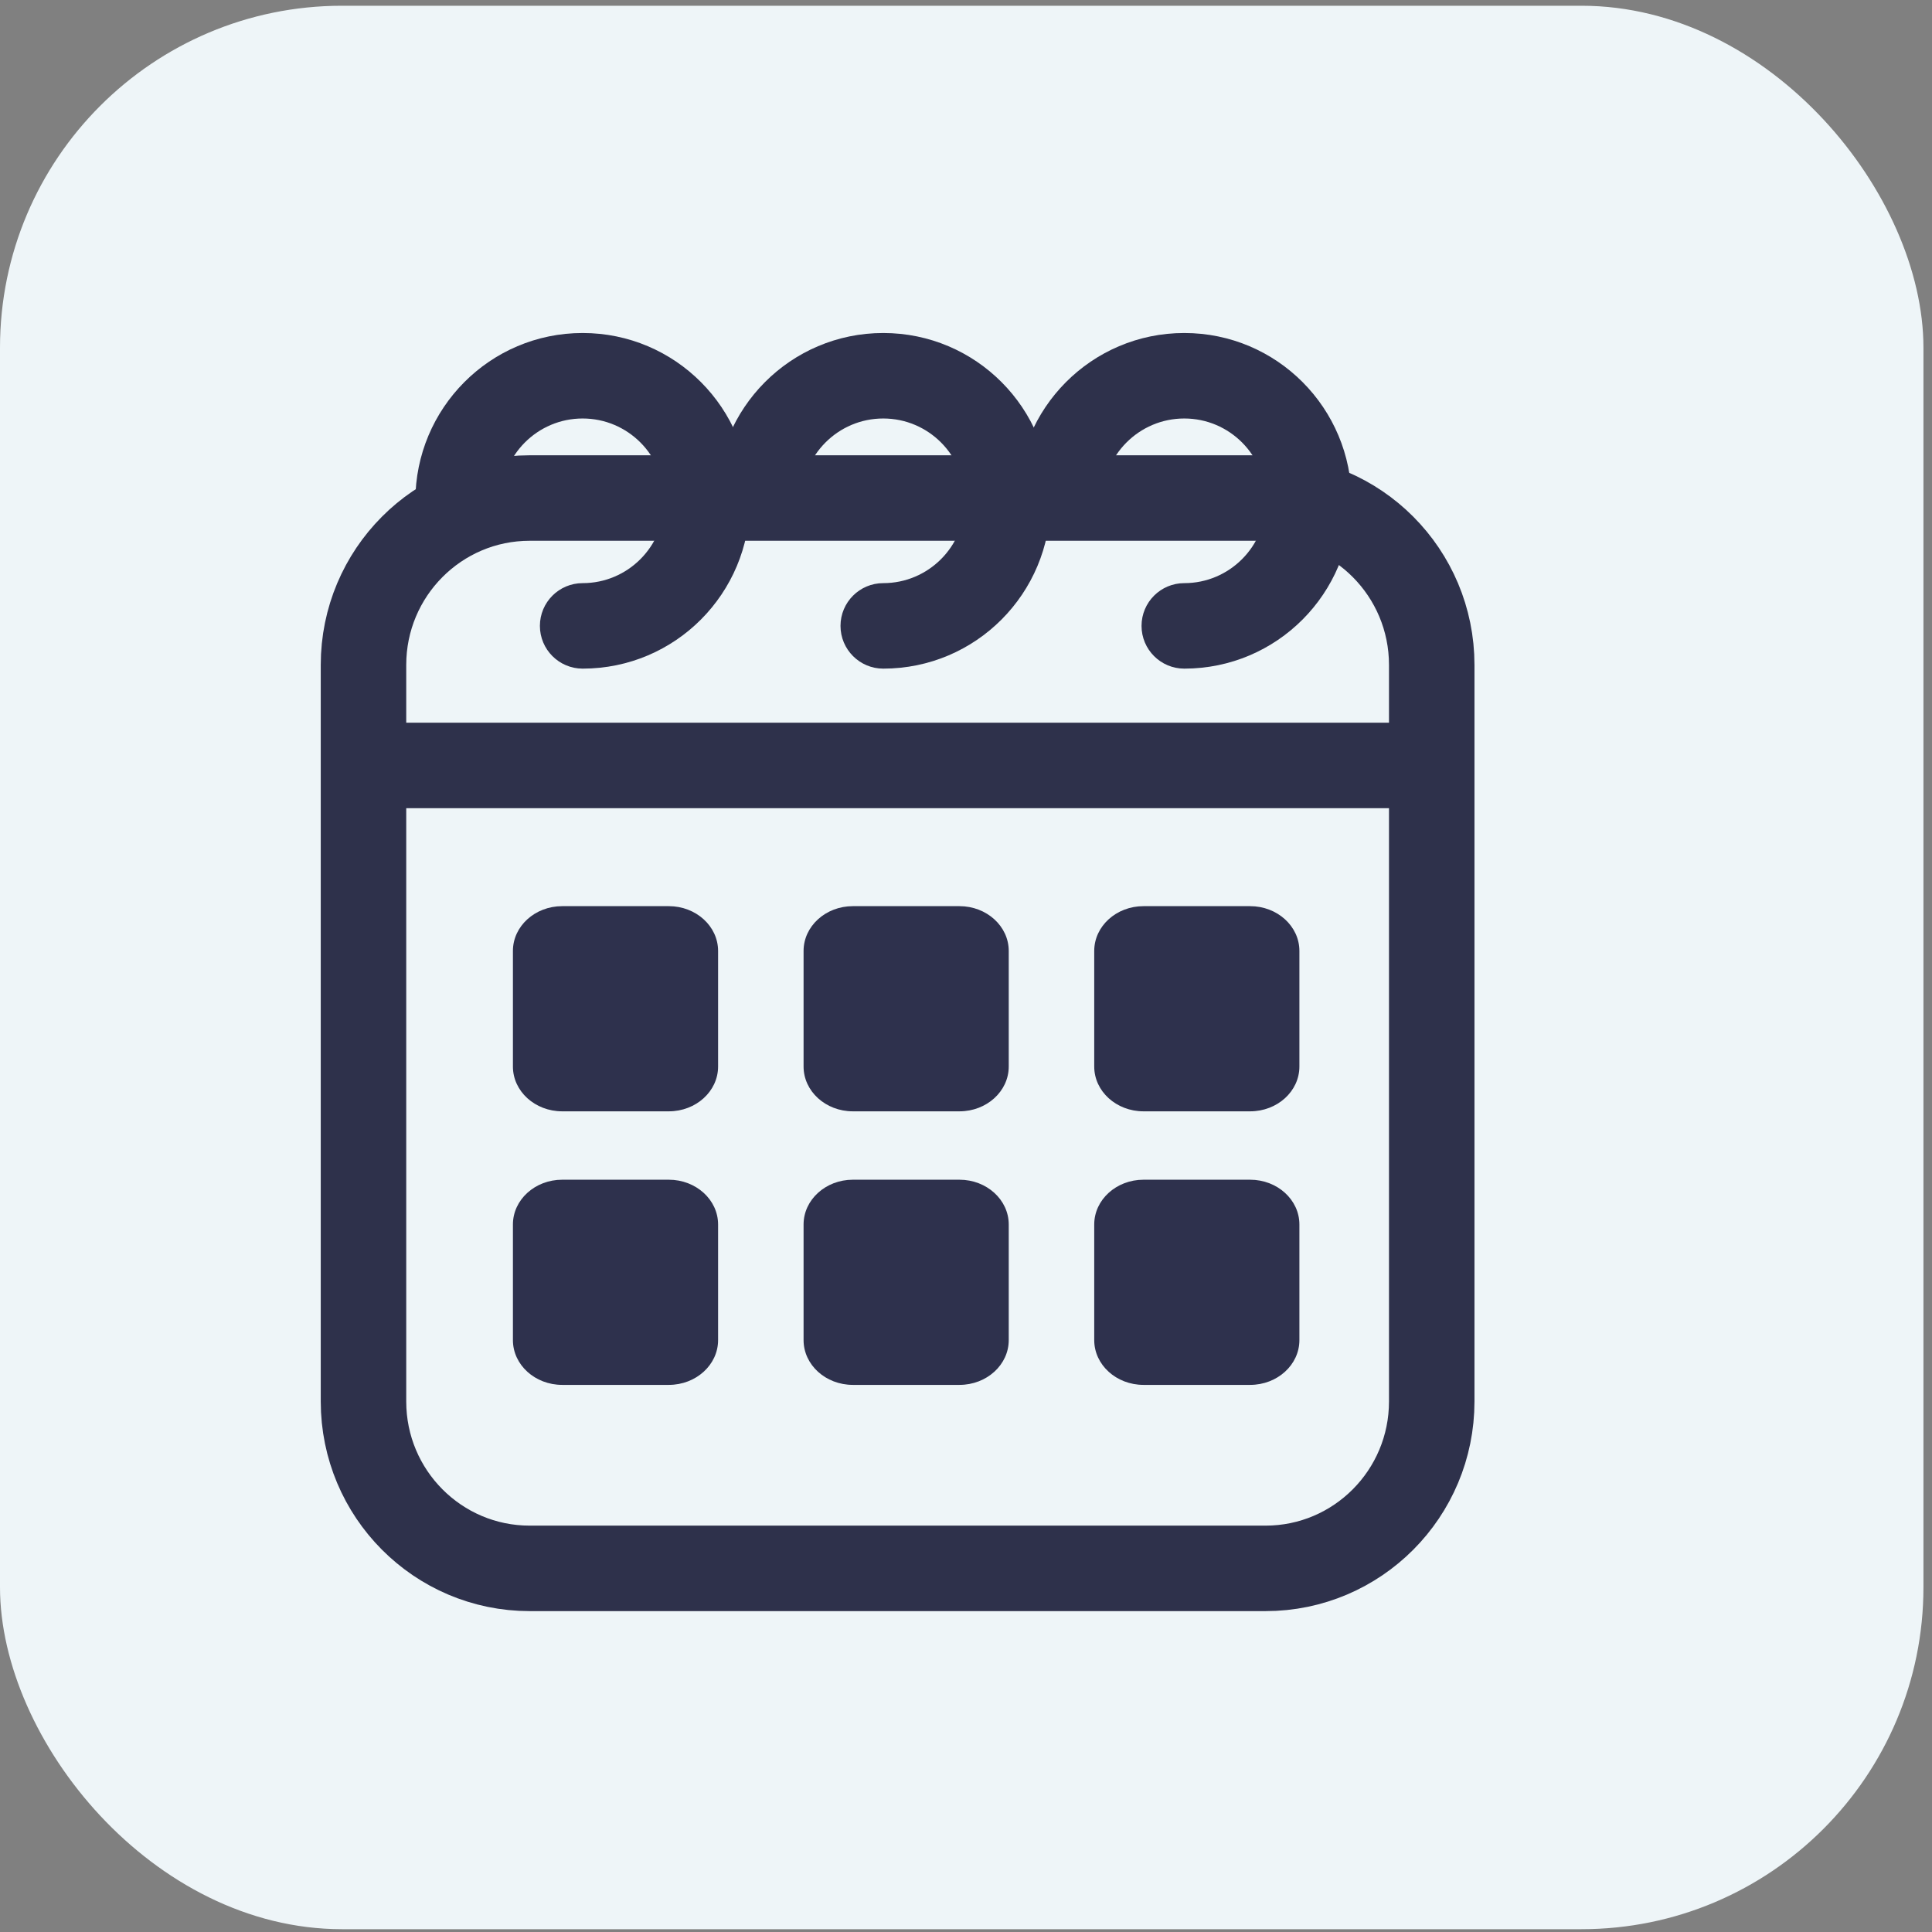 <svg width="113" height="113" viewBox="0 0 113 113" fill="none" xmlns="http://www.w3.org/2000/svg">
<rect x="0" y="0" width="113" height="113" fill="#808080" stroke="none"/>
<rect y="0.336" width="112.5" height="112.5" rx="20" fill="#EEF5F8"/>
<path d="M74.019 29.129H30.981C25.612 29.129 21.26 33.499 21.26 38.891V81.97C21.26 87.361 25.612 91.732 30.981 91.732H74.019C79.388 91.732 83.74 87.361 83.74 81.97V38.891C83.74 33.499 79.388 29.129 74.019 29.129Z" stroke="#2E314B" stroke-width="5" stroke-miterlimit="10"/>
<path d="M21.108 44.77H83.892" stroke="#2E314B" stroke-width="5" stroke-miterlimit="10"/>
<path d="M39.118 53H32.882C31.291 53 30 54.173 30 55.619V62.381C30 63.827 31.291 65 32.882 65H39.118C40.709 65 42 63.827 42 62.381V55.619C42 54.173 40.709 53 39.118 53Z" fill="#2E314D"/>
<path d="M56.118 53H49.882C48.291 53 47 54.173 47 55.619V62.381C47 63.827 48.291 65 49.882 65H56.118C57.709 65 59 63.827 59 62.381V55.619C59 54.173 57.709 53 56.118 53Z" fill="#2E314D"/>
<path d="M73.118 53H66.882C65.29 53 64 54.173 64 55.619V62.381C64 63.827 65.29 65 66.882 65H73.118C74.71 65 76 63.827 76 62.381V55.619C76 54.173 74.71 53 73.118 53Z" fill="#2E314D"/>
<path d="M39.118 69H32.882C31.291 69 30 70.173 30 71.619V78.381C30 79.827 31.291 81 32.882 81H39.118C40.709 81 42 79.827 42 78.381V71.619C42 70.173 40.709 69 39.118 69Z" fill="#2E314D"/>
<path d="M56.118 69H49.882C48.291 69 47 70.173 47 71.619V78.381C47 79.827 48.291 81 49.882 81H56.118C57.709 81 59 79.827 59 78.381V71.619C59 70.173 57.709 69 56.118 69Z" fill="#2E314D"/>
<path d="M73.118 69H66.882C65.29 69 64 70.173 64 71.619V78.381C64 79.827 65.29 81 66.882 81H73.118C74.71 81 76 79.827 76 78.381V71.619C76 70.173 74.71 69 73.118 69Z" fill="#2E314D"/>
<path d="M34.078 34.107C32.698 34.107 31.578 35.226 31.578 36.607C31.578 37.987 32.698 39.107 34.078 39.107V34.107ZM26.794 29.292H29.294C29.294 26.618 31.442 24.477 34.078 24.477V21.977V19.477C28.661 19.477 24.294 23.877 24.294 29.292H26.794ZM34.078 21.977V24.477C36.715 24.477 38.863 26.618 38.863 29.292H41.363H43.863C43.863 23.877 39.496 19.477 34.078 19.477V21.977ZM41.363 29.292H38.863C38.863 31.965 36.715 34.107 34.078 34.107V36.607V39.107C39.496 39.107 43.863 34.707 43.863 29.292H41.363Z" fill="#2E314B"/>
<path d="M51.66 34.107C50.28 34.107 49.16 35.226 49.16 36.607C49.16 37.987 50.28 39.107 51.66 39.107V34.107ZM44.376 29.292H46.876C46.876 26.618 49.024 24.477 51.66 24.477V21.977V19.477C46.243 19.477 41.876 23.877 41.876 29.292H44.376ZM51.66 21.977V24.477C54.297 24.477 56.445 26.618 56.445 29.292H58.945H61.445C61.445 23.877 57.078 19.477 51.66 19.477V21.977ZM58.945 29.292H56.445C56.445 31.965 54.297 34.107 51.66 34.107V36.607V39.107C57.078 39.107 61.445 34.707 61.445 29.292H58.945Z" fill="#2E314B"/>
<path d="M69.267 34.107C67.886 34.107 66.767 35.226 66.767 36.607C66.767 37.987 67.886 39.107 69.267 39.107V34.107ZM61.982 29.292H64.482C64.482 26.618 66.63 24.477 69.267 24.477V21.977V19.477C63.849 19.477 59.482 23.877 59.482 29.292H61.982ZM69.267 21.977V24.477C71.904 24.477 74.052 26.618 74.052 29.292H76.552H79.052C79.052 23.877 74.685 19.477 69.267 19.477V21.977ZM76.552 29.292H74.052C74.052 31.965 71.904 34.107 69.267 34.107V36.607V39.107C74.685 39.107 79.052 34.707 79.052 29.292H76.552Z" fill="#2E314B"/>
</svg>
